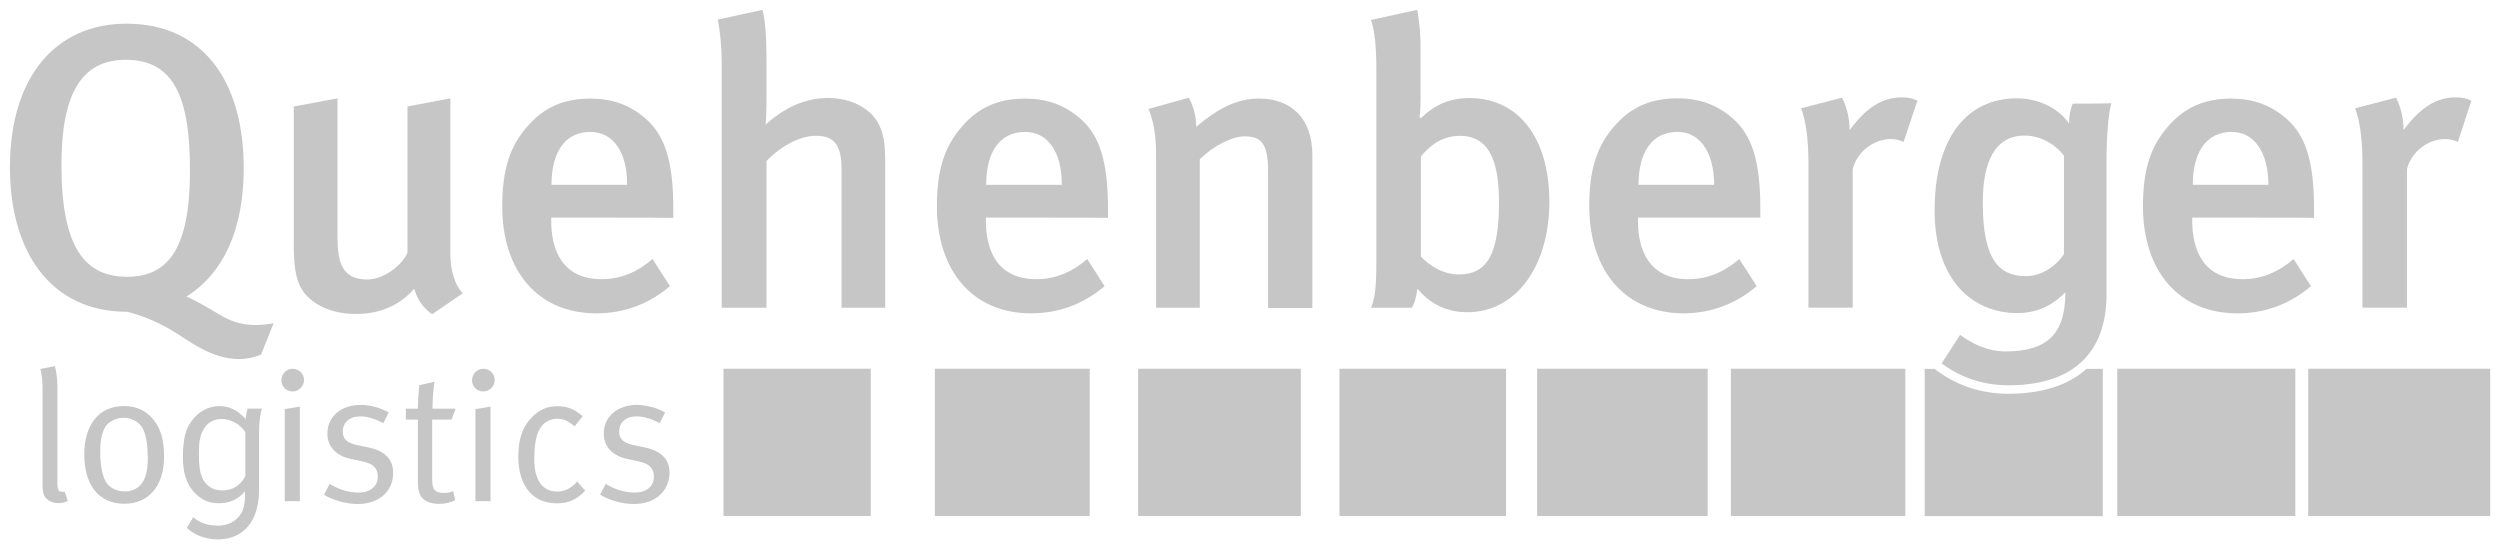 <?xml version="1.0" encoding="utf-8"?>
<!-- Generator: Adobe Illustrator 25.4.1, SVG Export Plug-In . SVG Version: 6.00 Build 0)  -->
<svg version="1.1"
	 id="svg3557" xmlns:cc="http://creativecommons.org/ns#" xmlns:dc="http://purl.org/dc/elements/1.1/" xmlns:rdf="http://www.w3.org/1999/02/22-rdf-syntax-ns#" xmlns:svg="http://www.w3.org/2000/svg"
	 xmlns="http://www.w3.org/2000/svg" xmlns:xlink="http://www.w3.org/1999/xlink" x="0px" y="0px" viewBox="0 0 892.9 195.9"
	 style="enable-background:new 0 0 892.9 195.9;" xml:space="preserve">
<style type="text/css">
	.st0{fill:#C6C6C6;}
	.st1{clip-path:url(#SVGID_00000176016195036531110750000010005856697276410279_);}
</style>
<path id="path3215" class="st0" d="M311,184.3h-52.6v-52.6H311V184.3z"/>
<path id="path3217" class="st0" d="M389.2,184.3h-55.3v-52.6h55.3V184.3z"/>
<path id="path3219" class="st0" d="M464.6,184.3h-58.1v-52.6h58.1V184.3z"/>
<path id="path3221" class="st0" d="M537.9,184.3h-59.5v-52.6h59.5V184.3z"/>
<path id="path3223" class="st0" d="M609.9,184.3H549v-52.6h60.9V184.3z"/>
<path id="path3225" class="st0" d="M680.5,184.3h-62.3v-52.6h62.3V184.3z"/>
<path id="path3227" class="st0" d="M819.8,184.3h-63.6v-52.6h63.6V184.3z"/>
<path id="path3229" class="st0" d="M889.4,184.3h-65v-52.6h65V184.3z"/>
<g>
	<defs>
		<polygon id="SVGID_1_" points="3.5,240.5 889.4,240.5 889.4,-10.4 3.5,-10.4 3.5,240.5 		"/>
	</defs>
	<clipPath id="SVGID_00000106829947942028982660000008053678147748104067_">
		<use xlink:href="#SVGID_1_"  style="overflow:visible;"/>
	</clipPath>
	<g id="g3233" style="clip-path:url(#SVGID_00000106829947942028982660000008053678147748104067_);">
		<g id="g3239" transform="translate(599.519,72.937)">
			<path id="path3241" class="st0" d="M117.8,67.7c-9.5,0-18.1-2.8-25.6-8.3l-0.8-0.6h-3.5v52.6h63.6V58.8h-5.8
				C139.3,64.6,129.9,67.7,117.8,67.7"/>
		</g>
		<g id="g3243" transform="translate(462.442,97.256)">
			<path id="path3245" class="st0" d="M-417.5-75.9c-16.2,0-23,12.7-23,37.6c0,30.1,8.8,39.9,23.5,39.9c14.6,0,22.4-10.1,22.4-37.7
				C-394.5-62-400.1-75.9-417.5-75.9 M-369.2,29.4c-10.4,4.3-20.1-1-27.1-5.6c-5.6-3.8-11.8-7.4-20.7-9.7
				c-27.9,0-41.9-22.1-41.9-51.6c0-32.7,16.7-51.3,41.6-51.3c27.3,0,41.9,20.5,41.9,51.6c0,22.2-7.4,37.7-20.5,45.9
				c3.6,1.4,8.1,4.2,11,5.9c5.3,3.3,10.7,5.3,20.2,3.6C-364.8,18.3-369.2,29.4-369.2,29.4z"/>
		</g>
		<g id="g3247" transform="translate(484.731,78.728)">
			<path id="path3249" class="st0" d="M-330.4,33.5c-3.2-2.3-5.1-4.9-6.4-9.1c-5.3,6.1-12.4,9-20.8,9c-8.2,0-14.6-2.9-18.2-7.2
				c-2.9-3.5-4-8.2-4-17.3v-49.6l15.6-2.9v49c0,9.1,1.3,15.7,10.7,15.7c5.3,0,11.8-4.3,14.3-9.5v-52.3l15.3-2.9v55
				c0,11,4.5,14.6,4.5,14.6L-330.4,33.5z"/>
		</g>
		<g id="g3251" transform="translate(496.273,92.013)">
			<path id="path3253" class="st0" d="M-285.4-44.9c-9,0-13.9,7.1-13.9,18.9h27C-272.2-37.8-277.4-44.9-285.4-44.9 M-299.4-14.3v1.2
				c0,10.1,3.8,20.8,18,20.8c6.8,0,12.7-2.5,18.2-7.2l6.2,9.7c-7.7,6.5-16.5,9.7-26.3,9.7c-20.7,0-33.6-14.9-33.6-38.3
				c0-12.9,2.7-21.4,9.1-28.6c5.9-6.8,13.1-9.8,22.4-9.8c7.2,0,13.9,1.9,20.1,7.5c6.4,5.8,9.5,14.7,9.5,31.8v3.3
				C-255.8-14.3-299.4-14.3-299.4-14.3z"/>
		</g>
		<g id="g3255" transform="translate(514.557,79.199)">
			<path id="path3257" class="st0" d="M-214,30.7V-19c0-9.1-3.2-11.7-9.2-11.7c-5.6,0-12.4,3.6-17.6,9v52.4h-16v-87
				c0-6.5-0.6-12.1-1.4-15.9l16-3.5c1,4.2,1.4,10.1,1.4,17.2v15.6c0,4.6-0.3,8.2-0.3,8.2c7.2-6.5,14.6-9.5,22.4-9.5
				c8.7,0,15.3,4.2,17.8,9c1.9,3.6,2.5,6.9,2.5,14.3l0,51.6H-214z"/>
		</g>
		<g id="g3259" transform="translate(527.924,92.013)">
			<path id="path3261" class="st0" d="M-161.8-44.9c-9,0-13.9,7.1-13.9,18.9h27C-148.6-37.8-153.8-44.9-161.8-44.9 M-175.8-14.3v1.2
				c0,10.1,3.8,20.8,18,20.8c6.8,0,12.7-2.5,18.2-7.2l6.2,9.7c-7.7,6.5-16.5,9.7-26.3,9.7c-20.6,0-33.6-14.9-33.6-38.3
				c0-12.9,2.7-21.4,9.1-28.6c5.9-6.8,13.1-9.8,22.4-9.8c7.2,0,13.9,1.9,20.1,7.5c6.4,5.8,9.5,14.7,9.5,31.8v3.3
				C-132.2-14.3-175.8-14.3-175.8-14.3z"/>
		</g>
		<g id="g3263" transform="translate(545.619,79.199)">
			<path id="path3265" class="st0" d="M-92.7,30.7v-48.5c0-10-2.3-12.7-8.4-12.7c-4.6,0-11.3,3.5-16,8.2v53h-15.6V-23
				c0-7.7-0.7-12.1-2.7-17.3l14.4-4c1.7,3.3,2.6,6.5,2.6,10.4c7.8-6.6,14.6-10.1,22.4-10.1c11.3,0,19.1,6.8,19.1,20.2v54.6H-92.7z"
				/>
		</g>
		<g id="g3267" transform="translate(559.575,91.718)">
			<path id="path3269" class="st0" d="M-38.2-43.2c-6.6,0-11,3.8-13.9,7.4v35.7c3.2,3.3,7.8,6.4,13.6,6.4c10,0,14.3-7.2,14.3-25.6
				C-24.2-32.5-26.8-43.2-38.2-43.2 M-35.5,19.8c-7.2,0-13.3-2.9-17.8-8.4c-0.7,3.8-0.9,4.8-2,6.8h-14.6c1.3-3.3,1.9-6.5,1.9-16.3
				V-67c0-8.4-0.6-13.6-1.9-17.6l16.5-3.6c0.9,5.2,1.2,8.8,1.2,14.6v17c0,4.8-0.4,6.9-0.4,6.9l0.6,0.1c5.1-4.9,10.4-7.1,17.3-7.1
				c17.5,0,28.5,14.3,28.5,37.1C-6.3,3.9-18.4,19.8-35.5,19.8"/>
		</g>
		<g id="g3271" transform="translate(575.416,92.013)">
			<path id="path3273" class="st0" d="M23.7-44.9c-9,0-13.9,7.1-13.9,18.9h27C36.8-37.8,31.6-44.9,23.7-44.9 M9.6-14.3v1.2
				c0,10.1,3.8,20.8,18,20.8c6.8,0,12.7-2.5,18.2-7.2l6.2,9.7c-7.7,6.5-16.5,9.7-26.3,9.7C5.2,19.8-7.8,4.9-7.8-18.5
				c0-12.9,2.7-21.4,9.1-28.6c5.9-6.8,13.1-9.8,22.4-9.8c7.2,0,13.9,1.9,20.1,7.5c6.4,5.8,9.5,14.7,9.5,31.8v3.3
				C53.3-14.3,9.6-14.3,9.6-14.3z"/>
		</g>
		<g id="g3275" transform="translate(591.904,91.276)">
			<path id="path3277" class="st0" d="M88-40.6c-1.6-0.6-2.7-1-4.5-1c-6.6,0-12.3,4.9-13.7,10.8v49.4H54v-51.6
				c0-9.2-1-15.2-2.6-19.6l14.6-3.8c1.7,3.3,2.7,7.5,2.7,11.6c5.8-7.9,11.6-11.7,18.6-11.7c2.3,0,3.8,0.3,5.6,1.2L88-40.6z"/>
		</g>
		<g id="g3279" transform="translate(615.778,92.013)">
			<path id="path3281" class="st0" d="M181.3-44.9c-9,0-13.9,7.1-13.9,18.9h27C194.4-37.8,189.2-44.9,181.3-44.9 M167.2-14.3v1.2
				c0,10.1,3.8,20.8,18,20.8c6.8,0,12.7-2.5,18.2-7.2l6.2,9.7c-7.7,6.5-16.5,9.7-26.3,9.7c-20.7,0-33.7-14.9-33.7-38.3
				c0-12.9,2.7-21.4,9.1-28.6c5.9-6.8,13.1-9.8,22.4-9.8c7.2,0,13.9,1.9,20.1,7.5c6.4,5.8,9.5,14.7,9.5,31.8v3.3
				C210.9-14.3,167.2-14.3,167.2-14.3z"/>
		</g>
		<g id="g3283" transform="translate(632.266,91.276)">
			<path id="path3285" class="st0" d="M245.6-40.6c-1.6-0.6-2.7-1-4.5-1c-6.6,0-12.3,4.9-13.7,10.8v49.4h-15.9v-51.6
				c0-9.2-1-15.2-2.6-19.6l14.6-3.8c1.7,3.3,2.7,7.5,2.7,11.6c5.8-7.9,11.6-11.7,18.6-11.7c2.3,0,3.8,0.3,5.6,1.2L245.6-40.6z"/>
		</g>
		<g id="g3287" transform="translate(603.565,83.117)">
			<path id="path3289" class="st0" d="M133.6,7.6c-2.9,4.5-8.1,7.9-13.6,7.9c-9.4,0-15.4-5.6-15.4-26.2c0-14.6,4.3-24,15-24
				c5.3,0,10.8,2.9,14,7.2V7.6z M136.7-46.1c-0.7,1.9-1.2,3.5-1.3,7.1c-3.8-5.6-11.1-9-18.6-9C98.5-48,87.4-33.3,87.4-8
				c0,25,13.6,36.7,29.5,36.7c6.6,0,12.1-2.3,17.2-7.4h0c0,14.8-6.4,21.1-21.5,21.1c-5.8,0-11.3-2.4-16.1-5.9l-6.6,10.2
				c7.1,5.2,15.1,7.8,23.9,7.8c21.8,0,35-10.5,35-32.5v-47.5c0-8.7,0.6-16.3,1.7-20.8C150.5-46.1,136.7-46.1,136.7-46.1z"/>
		</g>
		<g id="g3291" transform="translate(457.5,64.98)">
			<path id="path3293" class="st0" d="M-436.8,114.7c-1.6,0-2.9-0.5-3.9-1.4c-1.1-0.9-1.6-2.3-1.6-4.7v-35c0-4.3-0.8-6.8-0.8-6.8
				l5.2-1c0,0,0.9,2.8,0.9,7.8v33.8c0,2.6,0.4,3.3,1.9,3.3c0.2,0,0.7-0.1,0.7-0.1l1.1,3.4C-434.8,114.6-435.4,114.7-436.8,114.7"/>
		</g>
		<g id="g3295" transform="translate(463.698,70.326)">
			<path id="path3297" class="st0" d="M-412.5,83.1c-1.4-2.9-4.3-4.2-7-4.2c-2.9,0-5.6,1.4-6.8,3.6c-1.1,2.1-1.6,4.7-1.6,8.6
				c0,4.6,0.8,8.8,2.1,10.8c1.2,2,3.9,3.3,6.7,3.3c3.4,0,6-1.8,7.2-5c0.7-2.1,1-3.9,1-7.2C-411,88.4-411.5,85.3-412.5,83.1
				 M-419.3,109.6c-9.1,0-14.3-6.7-14.3-17.6c0-10.8,5.4-17.3,14.1-17.3c5.5,0,9.1,2.5,11.3,5.8c2.1,3,3.1,6.9,3.1,12.3
				C-405.1,103.7-411,109.6-419.3,109.6"/>
		</g>
		<g id="g3299" transform="translate(473.999,65.115)">
			<path id="path3301" class="st0" d="M-372.3,113.9V81l5.4-0.9v33.8H-372.3z M-369.5,74.7c-2.3,0-4-1.8-4-4c0-2.3,1.8-4.1,4-4.1
				c2.3,0,4.1,1.8,4.1,4S-367.3,74.7-369.5,74.7"/>
		</g>
		<g id="g3303" transform="translate(479.331,64.912)">
			<path id="path3305" class="st0" d="M-351.5,115.1c-4.2,0-8.8-1.3-12.1-3.3l2-3.9c3.4,2.1,6.8,3.1,10.5,3.1c4,0,6.7-2.2,6.7-5.7
				c0-3-1.7-4.6-5.4-5.4L-354,99c-5.4-1.1-8.4-4.5-8.4-9.1c0-6,4.9-10.2,11.8-10.2c3.5,0,7.3,1.1,10.1,2.7l-1.9,3.8
				c-2.9-1.4-5.4-2.4-8.3-2.4c-3.8,0-6.2,2.2-6.2,5.4c0,2.5,1.3,4,4.8,4.8l4.4,0.9c6,1.3,8.8,4.3,8.8,9.2
				C-339,110.7-344.1,115.1-351.5,115.1"/>
		</g>
		<g id="g3307" transform="translate(486.151,71.057)">
			<path id="path3309" class="st0" d="M-324.9,78.8h-6.9v21.3c0,3.7,1,4.9,4.2,4.9c1.5,0,2.3-0.2,3.3-0.7l0.7,3.3
				c-1.7,0.9-3.5,1.3-5.8,1.3c-1.7,0-3.1-0.3-4.3-0.9c-2.3-1.1-3.2-3.3-3.2-6.6V78.8h-4.3v-3.9h4.3c0-3.2,0.5-8.4,0.5-8.4l5.4-1.2
				c0,0-0.7,5.2-0.7,9.6h8.3L-324.9,78.8z"/>
		</g>
		<g id="g3311" transform="translate(487.897,65.115)">
			<path id="path3313" class="st0" d="M-318.1,113.9V81l5.4-0.9v33.8H-318.1z M-315.3,74.7c-2.3,0-4-1.8-4-4c0-2.3,1.8-4.1,4-4.1
				c2.3,0,4.1,1.8,4.1,4S-313,74.7-315.3,74.7"/>
		</g>
		<g id="g3315" transform="translate(493.825,64.966)">
			<path id="path3317" class="st0" d="M-294.9,114.8c-4.7,0-8.2-1.7-10.6-5c-2.2-3.2-3.2-6.8-3.2-11.8c0-7.2,2.1-11.2,5-14.1
				c2.6-2.6,5.4-3.8,9-3.8c4.2,0,6.6,1.6,9,3.6l-2.9,3.6c-2.3-1.9-3.8-2.7-6.3-2.7c-2.6,0-5,1.5-6.2,3.7c-1.3,2.3-1.9,6-1.9,10.8
				c0,7.4,2.9,11.5,8.2,11.5c2.7,0,5.2-1.3,7.1-3.6l2.9,3.3C-287.9,113.5-290.8,114.8-294.9,114.8"/>
		</g>
		<g id="g3319" transform="translate(499.442,64.912)">
			<path id="path3321" class="st0" d="M-273,115.1c-4.2,0-8.8-1.3-12.1-3.3l2-3.9c3.4,2.1,6.8,3.1,10.5,3.1c4,0,6.7-2.2,6.7-5.7
				c0-3-1.7-4.6-5.4-5.4l-4.1-0.9c-5.4-1.1-8.4-4.5-8.4-9.1c0-6,4.9-10.2,11.8-10.2c3.5,0,7.3,1.1,10.1,2.7l-1.9,3.8
				c-2.9-1.4-5.4-2.4-8.3-2.4c-3.8,0-6.2,2.2-6.2,5.4c0,2.5,1.3,4,4.8,4.8l4.4,0.9c6,1.3,8.8,4.3,8.8,9.2
				C-260.5,110.7-265.6,115.1-273,115.1"/>
		</g>
		<g id="g3323" transform="translate(471.126,66.943)">
			<path id="path3325" class="st0" d="M-383.5,103.1c-1.7,3.3-4.6,5.1-8,5.1c-2.5,0-4.1-0.6-5.5-1.9c-1.7-1.5-3.1-3.7-3.1-11
				c0-4.4,0.4-6.4,1.5-8.6c1.3-2.6,3.8-4,6.7-4c3.2,0,6.6,1.9,8.4,4.7V103.1z M-382.7,79c-0.3,0.7-0.6,2.8-0.7,3.7
				c-2.9-3.2-5.8-4.6-9.4-4.6c-3.9,0-7.4,1.9-9.9,5.3c-2.2,3-3.1,6.6-3.1,13.2c0,6.7,2.1,10.8,5.3,13.5c2.2,1.9,4.5,2.7,7.6,2.7
				c3.8,0,6.8-1.4,9.3-4.3l0,0.1v0.8c0,3.1-0.4,5.5-1.5,7.2c-1.9,2.9-4.9,4.2-8.2,4.2c-3.2,0-6.5-0.9-8.8-3l-2.3,3.8
				c2.9,2.7,6.9,4.1,11.1,4.1c9.2,0,14.7-6.6,14.7-17.6h0V87.5c0-5.5,1-8.5,1-8.5S-382.7,79-382.7,79z"/>
		</g>
	</g>
</g>
</svg>
